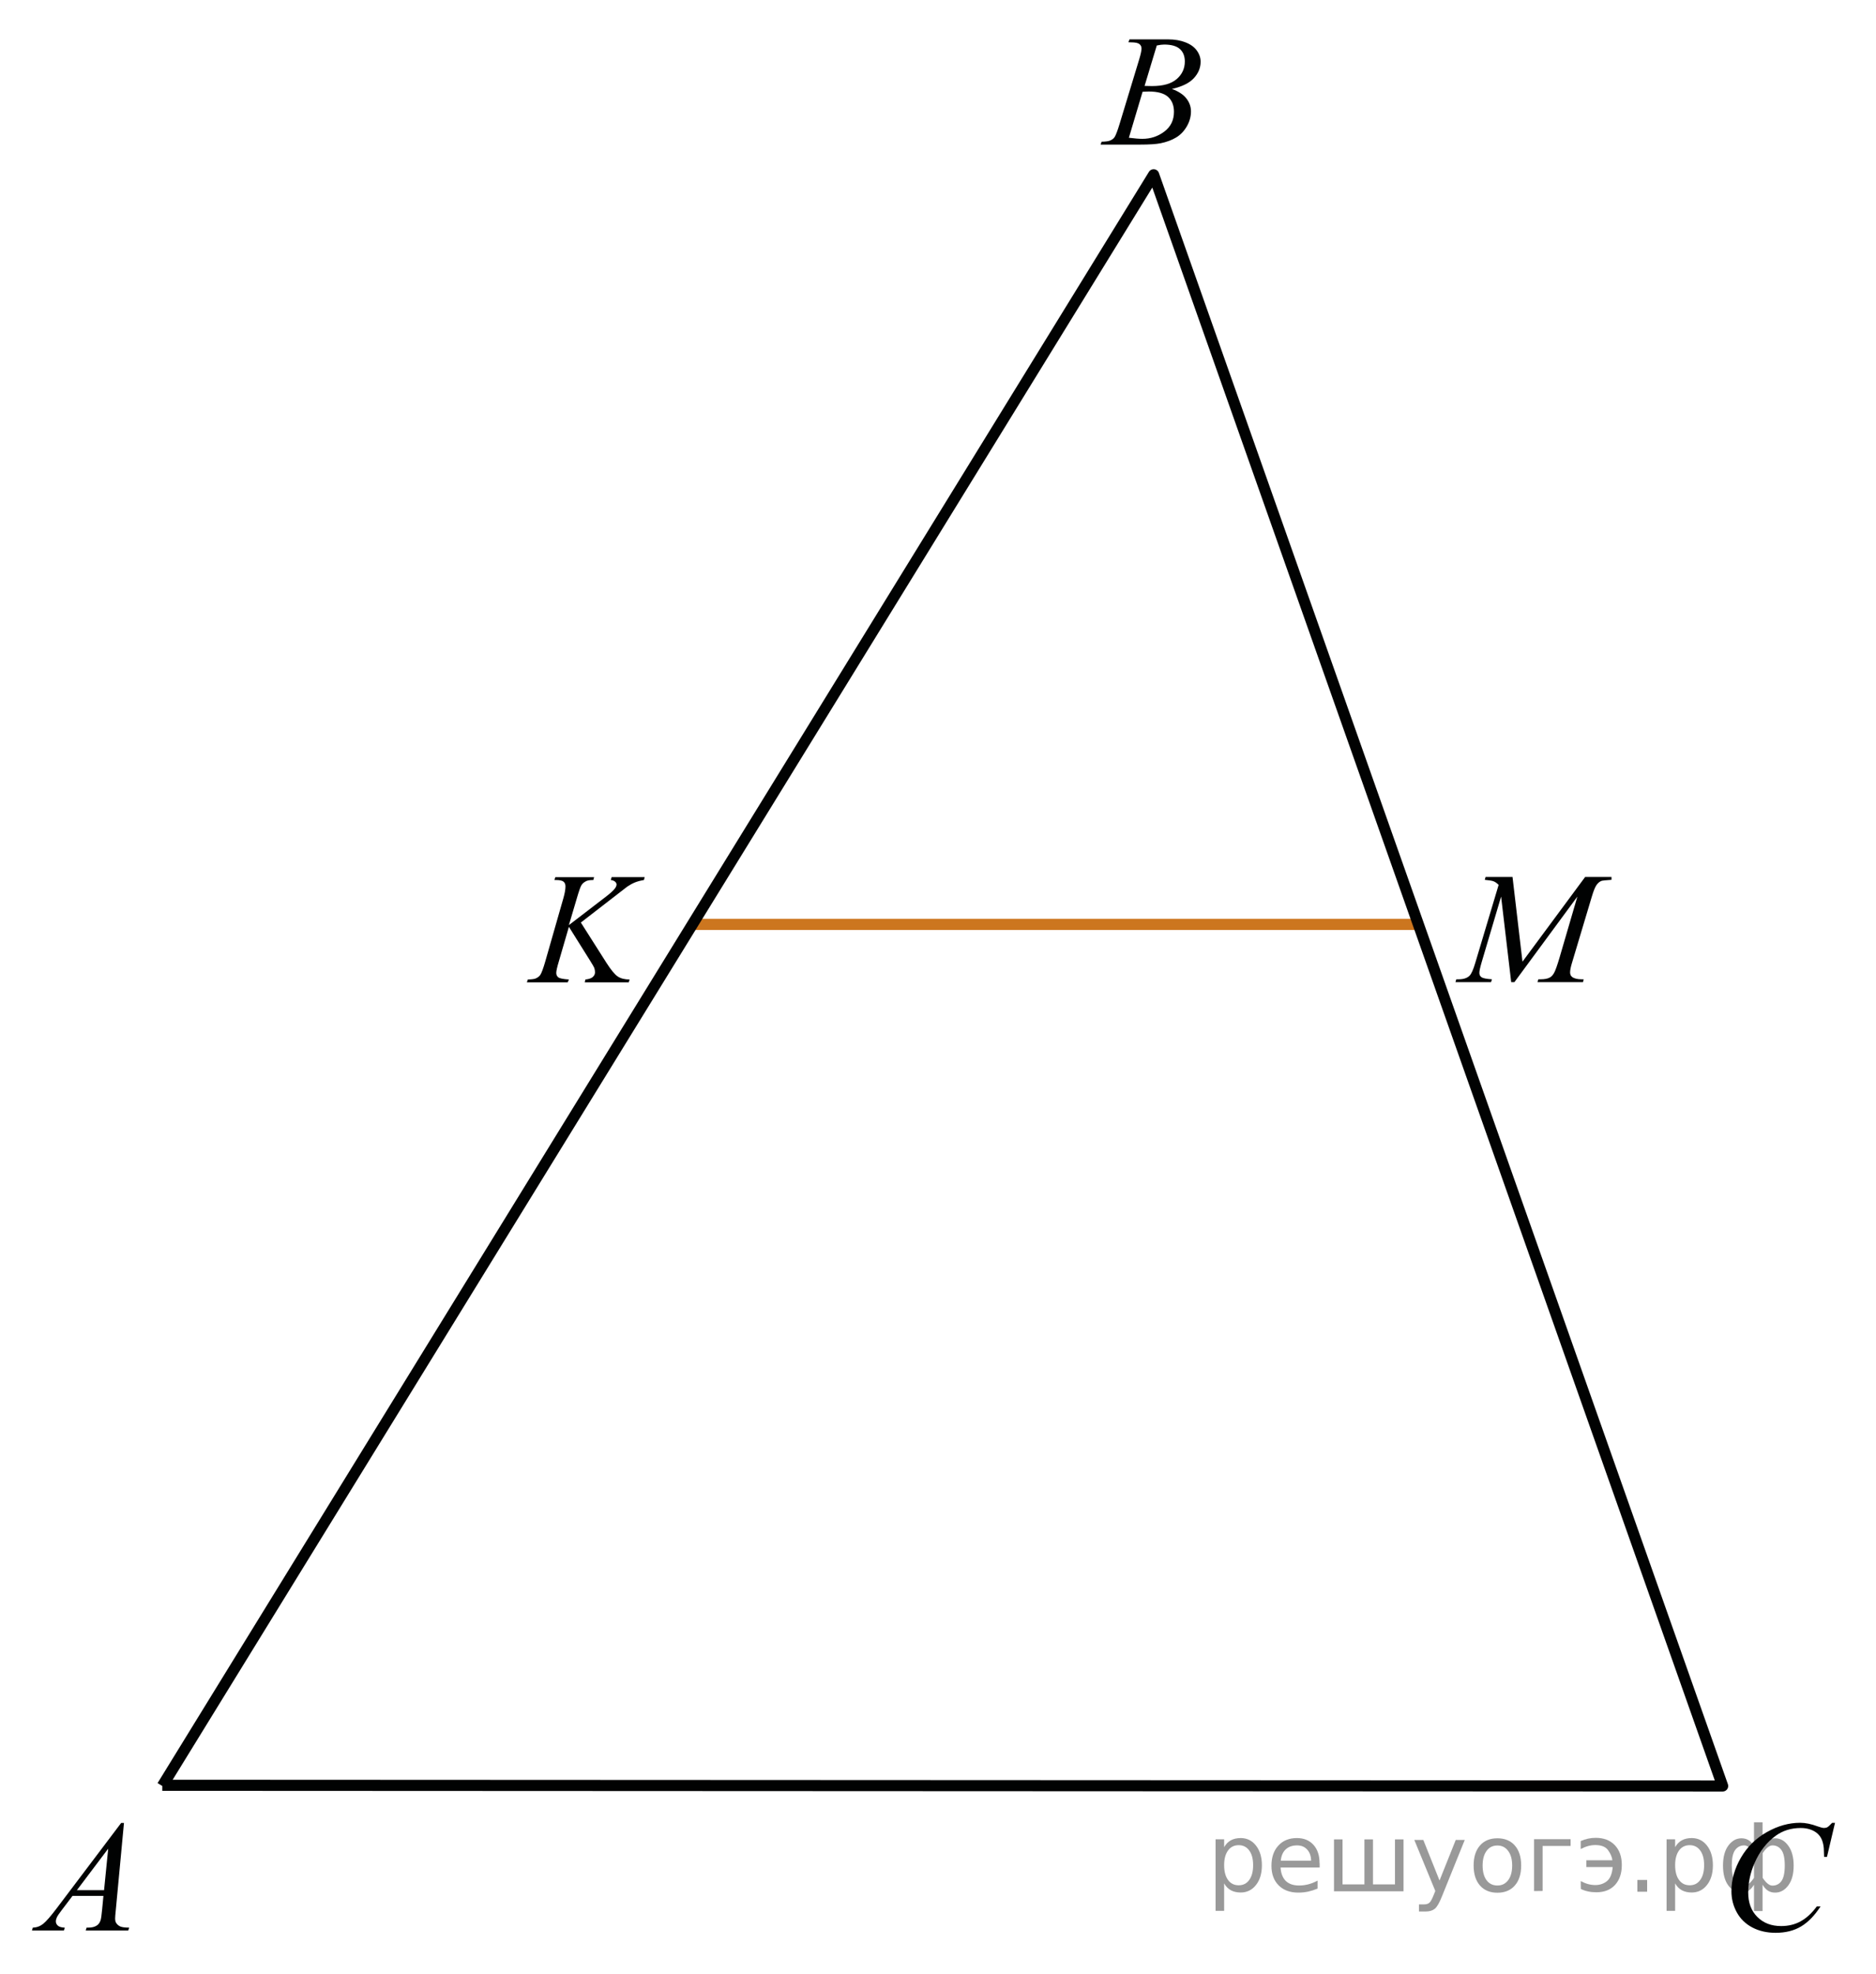 <?xml version="1.0" encoding="utf-8"?>
<!-- Generator: Adobe Illustrator 16.0.0, SVG Export Plug-In . SVG Version: 6.00 Build 0)  -->
<!DOCTYPE svg PUBLIC "-//W3C//DTD SVG 1.1//EN" "http://www.w3.org/Graphics/SVG/1.1/DTD/svg11.dtd">
<svg version="1.1" id="Слой_1" xmlns="http://www.w3.org/2000/svg" xmlns:xlink="http://www.w3.org/1999/xlink" x="0px" y="0px"
	 width="168.883px" height="177.66px" viewBox="0 0 168.883 177.66" enable-background="new 0 0 168.883 177.66"
	 xml:space="preserve">
<g>
	<g>
		<g>
			<defs>
				<rect id="SVGID_1_" x="96.523" y="0.013" width="14.69" height="15.6"/>
			</defs>
			<clipPath id="SVGID_2_">
				<use xlink:href="#SVGID_1_"  overflow="visible"/>
			</clipPath>
			<g clip-path="url(#SVGID_2_)">
				<path fill="#010202" d="M101.582,3.802l0.1-0.258h3.473c0.584,0,1.104,0.088,1.562,0.266c0.456,0.177,0.8,0.423,1.025,0.74
					c0.228,0.317,0.341,0.652,0.341,1.006c0,0.544-0.202,1.037-0.605,1.477c-0.402,0.44-1.063,0.765-1.977,0.974
					c0.588,0.214,1.021,0.498,1.298,0.852c0.277,0.354,0.416,0.742,0.416,1.166c0,0.47-0.124,0.919-0.373,1.348
					c-0.248,0.428-0.565,0.761-0.957,0.998c-0.39,0.238-0.858,0.412-1.407,0.524c-0.395,0.079-1.006,0.119-1.838,0.119h-3.563
					l0.093-0.258c0.373-0.009,0.627-0.044,0.762-0.105c0.19-0.079,0.326-0.184,0.408-0.314c0.114-0.177,0.268-0.582,0.459-1.215
					l1.742-5.733c0.148-0.484,0.223-0.824,0.223-1.019c0-0.172-0.064-0.309-0.197-0.409c-0.131-0.1-0.381-0.15-0.748-0.15
					C101.729,3.81,101.652,3.807,101.582,3.802z M101.625,12.398c0.516,0.065,0.92,0.098,1.212,0.098
					c0.746,0,1.407-0.219,1.983-0.656s0.863-1.031,0.863-1.781c0-0.572-0.18-1.02-0.533-1.34c-0.356-0.321-0.934-0.482-1.728-0.482
					c-0.151,0-0.34,0.007-0.562,0.021L101.625,12.398z M103.038,7.733c0.312,0.009,0.535,0.014,0.674,0.014
					c0.994,0,1.733-0.21,2.22-0.632c0.486-0.422,0.729-0.949,0.729-1.582c0-0.479-0.147-0.853-0.445-1.121
					c-0.296-0.268-0.771-0.402-1.42-0.402c-0.172,0-0.392,0.028-0.659,0.084L103.038,7.733z"/>
			</g>
		</g>
	</g>
</g>
<line fill="none" stroke="#CC761F" stroke-linejoin="round" stroke-miterlimit="8" x1="62.452" y1="83.2" x2="127.452" y2="83.2"/>
<g>
	<g>
		<g>
			<defs>
				<rect id="SVGID_3_" y="160.757" width="14.689" height="15.603"/>
			</defs>
			<clipPath id="SVGID_4_">
				<use xlink:href="#SVGID_3_"  overflow="visible"/>
			</clipPath>
			<g clip-path="url(#SVGID_4_)">
				<path fill="#010202" d="M11.161,164.061l-0.739,7.875c-0.039,0.369-0.058,0.61-0.058,0.729c0,0.186,0.036,0.328,0.108,0.426
					c0.091,0.135,0.214,0.234,0.369,0.301c0.155,0.064,0.417,0.098,0.786,0.098l-0.079,0.259h-3.83l0.079-0.259h0.165
					c0.311,0,0.564-0.063,0.76-0.194c0.139-0.088,0.247-0.233,0.323-0.438c0.053-0.146,0.103-0.484,0.151-1.021l0.115-1.201H6.527
					l-0.99,1.306c-0.225,0.293-0.366,0.504-0.423,0.633c-0.057,0.129-0.086,0.248-0.086,0.359c0,0.147,0.062,0.276,0.187,0.385
					c0.124,0.104,0.33,0.164,0.617,0.174l-0.079,0.26H2.876l0.079-0.26c0.354-0.014,0.666-0.129,0.936-0.346
					c0.27-0.218,0.673-0.679,1.208-1.388l5.81-7.692h0.252V164.061z M9.741,166.384l-2.819,3.736h2.446L9.741,166.384z"/>
			</g>
		</g>
	</g>
</g>
<g>
	<g>
		<g>
			<defs>
				<rect id="SVGID_5_" x="152.879" y="160.757" width="15.991" height="16.902"/>
			</defs>
			<clipPath id="SVGID_6_">
				<use xlink:href="#SVGID_5_"  overflow="visible"/>
			</clipPath>
			<g clip-path="url(#SVGID_6_)">
				<path fill="#010202" d="M165.193,164.061l-0.723,3.063h-0.259l-0.028-0.769c-0.022-0.278-0.078-0.528-0.164-0.748
					c-0.086-0.219-0.215-0.407-0.388-0.567c-0.172-0.16-0.389-0.287-0.649-0.377c-0.262-0.092-0.555-0.138-0.873-0.138
					c-0.854,0-1.603,0.229-2.24,0.687c-0.814,0.582-1.455,1.402-1.918,2.465c-0.383,0.875-0.572,1.763-0.572,2.66
					c0,0.916,0.273,1.647,0.823,2.195c0.548,0.547,1.262,0.819,2.14,0.819c0.663,0,1.254-0.145,1.771-0.434
					c0.517-0.289,0.998-0.732,1.441-1.334h0.336c-0.525,0.814-1.106,1.414-1.746,1.799c-0.641,0.385-1.404,0.576-2.297,0.576
					c-0.793,0-1.494-0.162-2.104-0.484c-0.61-0.324-1.075-0.778-1.396-1.365c-0.322-0.588-0.479-1.219-0.479-1.895
					c0-1.031,0.284-2.039,0.853-3.016c0.567-0.979,1.346-1.746,2.336-2.305c0.99-0.56,1.988-0.838,2.995-0.838
					c0.474,0,1.003,0.108,1.589,0.327c0.258,0.093,0.444,0.14,0.561,0.14c0.113,0,0.215-0.021,0.301-0.068s0.229-0.18,0.432-0.396
					L165.193,164.061L165.193,164.061z"/>
			</g>
		</g>
	</g>
</g>
<g>
	<g>
		<g>
			<defs>
				<rect id="SVGID_7_" x="128.836" y="75.4" width="20.02" height="15.6"/>
			</defs>
			<clipPath id="SVGID_8_">
				<use xlink:href="#SVGID_7_"  overflow="visible"/>
			</clipPath>
			<g clip-path="url(#SVGID_8_)">
				<path fill="#010202" d="M136.162,78.928l0.896,7.625l5.642-7.625h2.372v0.258c-0.516,0.033-0.818,0.065-0.909,0.098
					c-0.157,0.061-0.304,0.181-0.435,0.363s-0.272,0.531-0.426,1.047l-1.799,6.005c-0.105,0.349-0.158,0.624-0.158,0.824
					c0,0.181,0.064,0.319,0.193,0.412c0.182,0.135,0.468,0.203,0.859,0.203h0.172l-0.063,0.258h-4.093l0.072-0.258h0.191
					c0.363,0,0.643-0.051,0.832-0.154c0.146-0.074,0.281-0.215,0.396-0.422c0.117-0.207,0.281-0.667,0.492-1.379l1.604-5.488
					l-5.67,7.702h-0.287l-0.909-7.702l-1.736,5.858c-0.146,0.498-0.221,0.833-0.221,1.005c0,0.172,0.063,0.304,0.192,0.395
					c0.129,0.091,0.442,0.152,0.938,0.185l-0.078,0.258h-3.205l0.078-0.258h0.192c0.474,0,0.813-0.116,1.024-0.349
					c0.152-0.167,0.313-0.531,0.479-1.089l2.115-7.059c-0.158-0.158-0.308-0.266-0.452-0.321c-0.143-0.056-0.408-0.1-0.795-0.133
					l0.072-0.258L136.162,78.928L136.162,78.928z"/>
			</g>
		</g>
	</g>
</g>
<g>
	<g>
		<g>
			<defs>
				<rect id="SVGID_9_" x="44.979" y="75.394" width="16.552" height="15.6"/>
			</defs>
			<clipPath id="SVGID_10_">
				<use xlink:href="#SVGID_9_"  overflow="visible"/>
			</clipPath>
		</g>
	</g>
	<g>
		<g>
			<defs>
				<rect id="SVGID_11_" x="45.057" y="75.406" width="16.59" height="15.599"/>
			</defs>
			<clipPath id="SVGID_12_">
				<use xlink:href="#SVGID_11_"  overflow="visible"/>
			</clipPath>
			<g clip-path="url(#SVGID_12_)">
				<path d="M52.29,83.031l2.303,3.624c0.411,0.643,0.752,1.054,1.021,1.232c0.27,0.18,0.623,0.269,1.063,0.269l-0.076,0.259H52.64
					l0.062-0.259c0.315-0.032,0.538-0.108,0.668-0.229c0.13-0.121,0.195-0.259,0.195-0.412c0-0.14-0.023-0.275-0.068-0.405
					c-0.037-0.093-0.169-0.321-0.398-0.685l-1.885-3.009l-0.912,3.135c-0.151,0.503-0.226,0.84-0.226,1.013
					c0,0.177,0.064,0.312,0.192,0.404c0.128,0.094,0.443,0.156,0.946,0.188l-0.11,0.259H47.43l0.089-0.259
					c0.356-0.009,0.597-0.041,0.72-0.098c0.183-0.083,0.318-0.19,0.405-0.321c0.119-0.19,0.265-0.586,0.438-1.187l1.638-5.719
					c0.124-0.438,0.185-0.789,0.185-1.054c0-0.186-0.058-0.328-0.175-0.426c-0.116-0.098-0.344-0.147-0.682-0.147h-0.137
					l0.082-0.258h3.489l-0.069,0.258c-0.288-0.004-0.502,0.028-0.644,0.098c-0.197,0.098-0.341,0.223-0.432,0.377
					c-0.091,0.153-0.226,0.538-0.404,1.152l-0.72,2.43l3.304-2.535c0.439-0.335,0.727-0.601,0.864-0.796
					c0.082-0.121,0.123-0.23,0.123-0.329c0-0.083-0.042-0.165-0.126-0.244c-0.085-0.079-0.214-0.13-0.388-0.154l0.068-0.258h2.975
					l-0.062,0.258c-0.324,0.056-0.598,0.129-0.819,0.22c-0.221,0.091-0.448,0.215-0.682,0.374c-0.068,0.046-0.514,0.391-1.337,1.033
					L52.29,83.031z"/>
			</g>
		</g>
	</g>
</g>
<polyline fill="none" stroke="#010202" stroke-linejoin="round" stroke-miterlimit="8" points="14.611,160.68 155.077,160.744 
	103.855,15.729 14.611,160.744 "/>
<g style="stroke:none;fill:#000;fill-opacity:0.40"><path d="m 110.2,169.5 v 2.48 h -0.77 v -6.44 h 0.77 v 0.71 q 0.24,-0.42 0.61,-0.62 0.37,-0.20 0.88,-0.20 0.85,0 1.38,0.68 0.53,0.68 0.53,1.77 0,1.10 -0.53,1.77 -0.53,0.68 -1.38,0.68 -0.51,0 -0.88,-0.20 -0.37,-0.20 -0.61,-0.62 z m 2.61,-1.63 q 0,-0.85 -0.35,-1.32 -0.35,-0.48 -0.95,-0.48 -0.61,0 -0.96,0.48 -0.35,0.48 -0.35,1.32 0,0.85 0.35,1.33 0.35,0.48 0.96,0.48 0.61,0 0.95,-0.48 0.35,-0.48 0.35,-1.33 z"/><path d="m 118.8,167.7 v 0.38 h -3.52 q 0.05,0.79 0.47,1.21 0.43,0.41 1.19,0.41 0.44,0 0.85,-0.11 0.42,-0.11 0.82,-0.33 v 0.72 q -0.41,0.17 -0.85,0.27 -0.43,0.09 -0.88,0.09 -1.12,0 -1.77,-0.65 -0.65,-0.65 -0.65,-1.76 0,-1.15 0.62,-1.82 0.62,-0.68 1.67,-0.68 0.94,0 1.49,0.61 0.55,0.60 0.55,1.65 z m -0.77,-0.23 q -0.01,-0.63 -0.35,-1.00 -0.34,-0.38 -0.91,-0.38 -0.64,0 -1.03,0.36 -0.38,0.36 -0.44,1.02 z"/><path d="m 123.6,169.6 h 1.98 v -4.05 h 0.77 v 4.67 h -6.26 v -4.67 h 0.77 v 4.05 h 1.97 v -4.05 h 0.77 z"/><path d="m 129.8,170.7 q -0.33,0.83 -0.63,1.09 -0.31,0.25 -0.82,0.25 h -0.61 v -0.64 h 0.45 q 0.32,0 0.49,-0.15 0.17,-0.15 0.39,-0.71 l 0.14,-0.35 -1.89,-4.59 h 0.81 l 1.46,3.65 1.46,-3.65 h 0.81 z"/><path d="m 134.8,166.1 q -0.62,0 -0.97,0.48 -0.36,0.48 -0.36,1.32 0,0.84 0.35,1.32 0.36,0.48 0.98,0.48 0.61,0 0.97,-0.48 0.36,-0.48 0.36,-1.32 0,-0.83 -0.36,-1.31 -0.36,-0.49 -0.97,-0.49 z m 0,-0.65 q 1,0 1.57,0.65 0.57,0.65 0.57,1.80 0,1.15 -0.57,1.80 -0.57,0.65 -1.57,0.65 -1.00,0 -1.57,-0.65 -0.57,-0.65 -0.57,-1.80 0,-1.15 0.57,-1.80 0.57,-0.65 1.57,-0.65 z"/><path d="m 138.1,170.2 v -4.67 h 3.29 v 0.61 h -2.52 v 4.05 z"/><path d="m 142.3,169.3 q 0.66,0.36 1.31,0.36 0.61,0 1.05,-0.35 0.44,-0.36 0.52,-1.27 h -2.37 v -0.61 h 2.34 q -0.05,-0.44 -0.38,-0.90 -0.33,-0.47 -1.16,-0.47 -0.64,0 -1.31,0.36 v -0.72 q 0.65,-0.29 1.35,-0.29 1.09,0 1.72,0.66 0.63,0.66 0.63,1.79 0,1.12 -0.61,1.79 -0.61,0.66 -1.68,0.66 -0.79,0 -1.40,-0.30 z"/><path d="m 147.4,169.2 h 0.88 v 1.06 h -0.88 z"/><path d="m 150.8,169.5 v 2.48 h -0.77 v -6.44 h 0.77 v 0.71 q 0.24,-0.42 0.61,-0.62 0.37,-0.20 0.88,-0.20 0.85,0 1.38,0.68 0.53,0.68 0.53,1.77 0,1.10 -0.53,1.77 -0.53,0.68 -1.38,0.68 -0.51,0 -0.88,-0.20 -0.37,-0.20 -0.61,-0.62 z m 2.61,-1.63 q 0,-0.85 -0.35,-1.32 -0.35,-0.48 -0.95,-0.48 -0.61,0 -0.96,0.48 -0.35,0.48 -0.35,1.32 0,0.85 0.35,1.33 0.35,0.48 0.96,0.48 0.61,0 0.95,-0.48 0.35,-0.48 0.35,-1.33 z"/><path d="m 155.9,167.9 q 0,0.98 0.30,1.40 0.30,0.41 0.82,0.41 0.41,0 0.88,-0.70 v -2.22 q -0.47,-0.70 -0.88,-0.70 -0.51,0 -0.82,0.42 -0.30,0.41 -0.30,1.39 z m 2,4.10 v -2.37 q -0.24,0.39 -0.51,0.55 -0.27,0.16 -0.62,0.16 -0.70,0 -1.18,-0.64 -0.48,-0.65 -0.48,-1.79 0,-1.15 0.48,-1.80 0.49,-0.66 1.18,-0.66 0.35,0 0.62,0.16 0.28,0.16 0.51,0.55 v -2.15 h 0.77 v 2.15 q 0.24,-0.39 0.51,-0.55 0.28,-0.16 0.62,-0.16 0.70,0 1.18,0.66 0.49,0.66 0.49,1.80 0,1.15 -0.49,1.79 -0.48,0.64 -1.18,0.64 -0.35,0 -0.62,-0.16 -0.27,-0.16 -0.51,-0.55 v 2.37 z m 2.77,-4.10 q 0,-0.98 -0.30,-1.39 -0.30,-0.42 -0.81,-0.42 -0.41,0 -0.88,0.70 v 2.22 q 0.47,0.70 0.88,0.70 0.51,0 0.81,-0.41 0.30,-0.42 0.30,-1.40 z"/></g></svg>

<!--File created and owned by https://sdamgia.ru. Copying is prohibited. All rights reserved.-->
